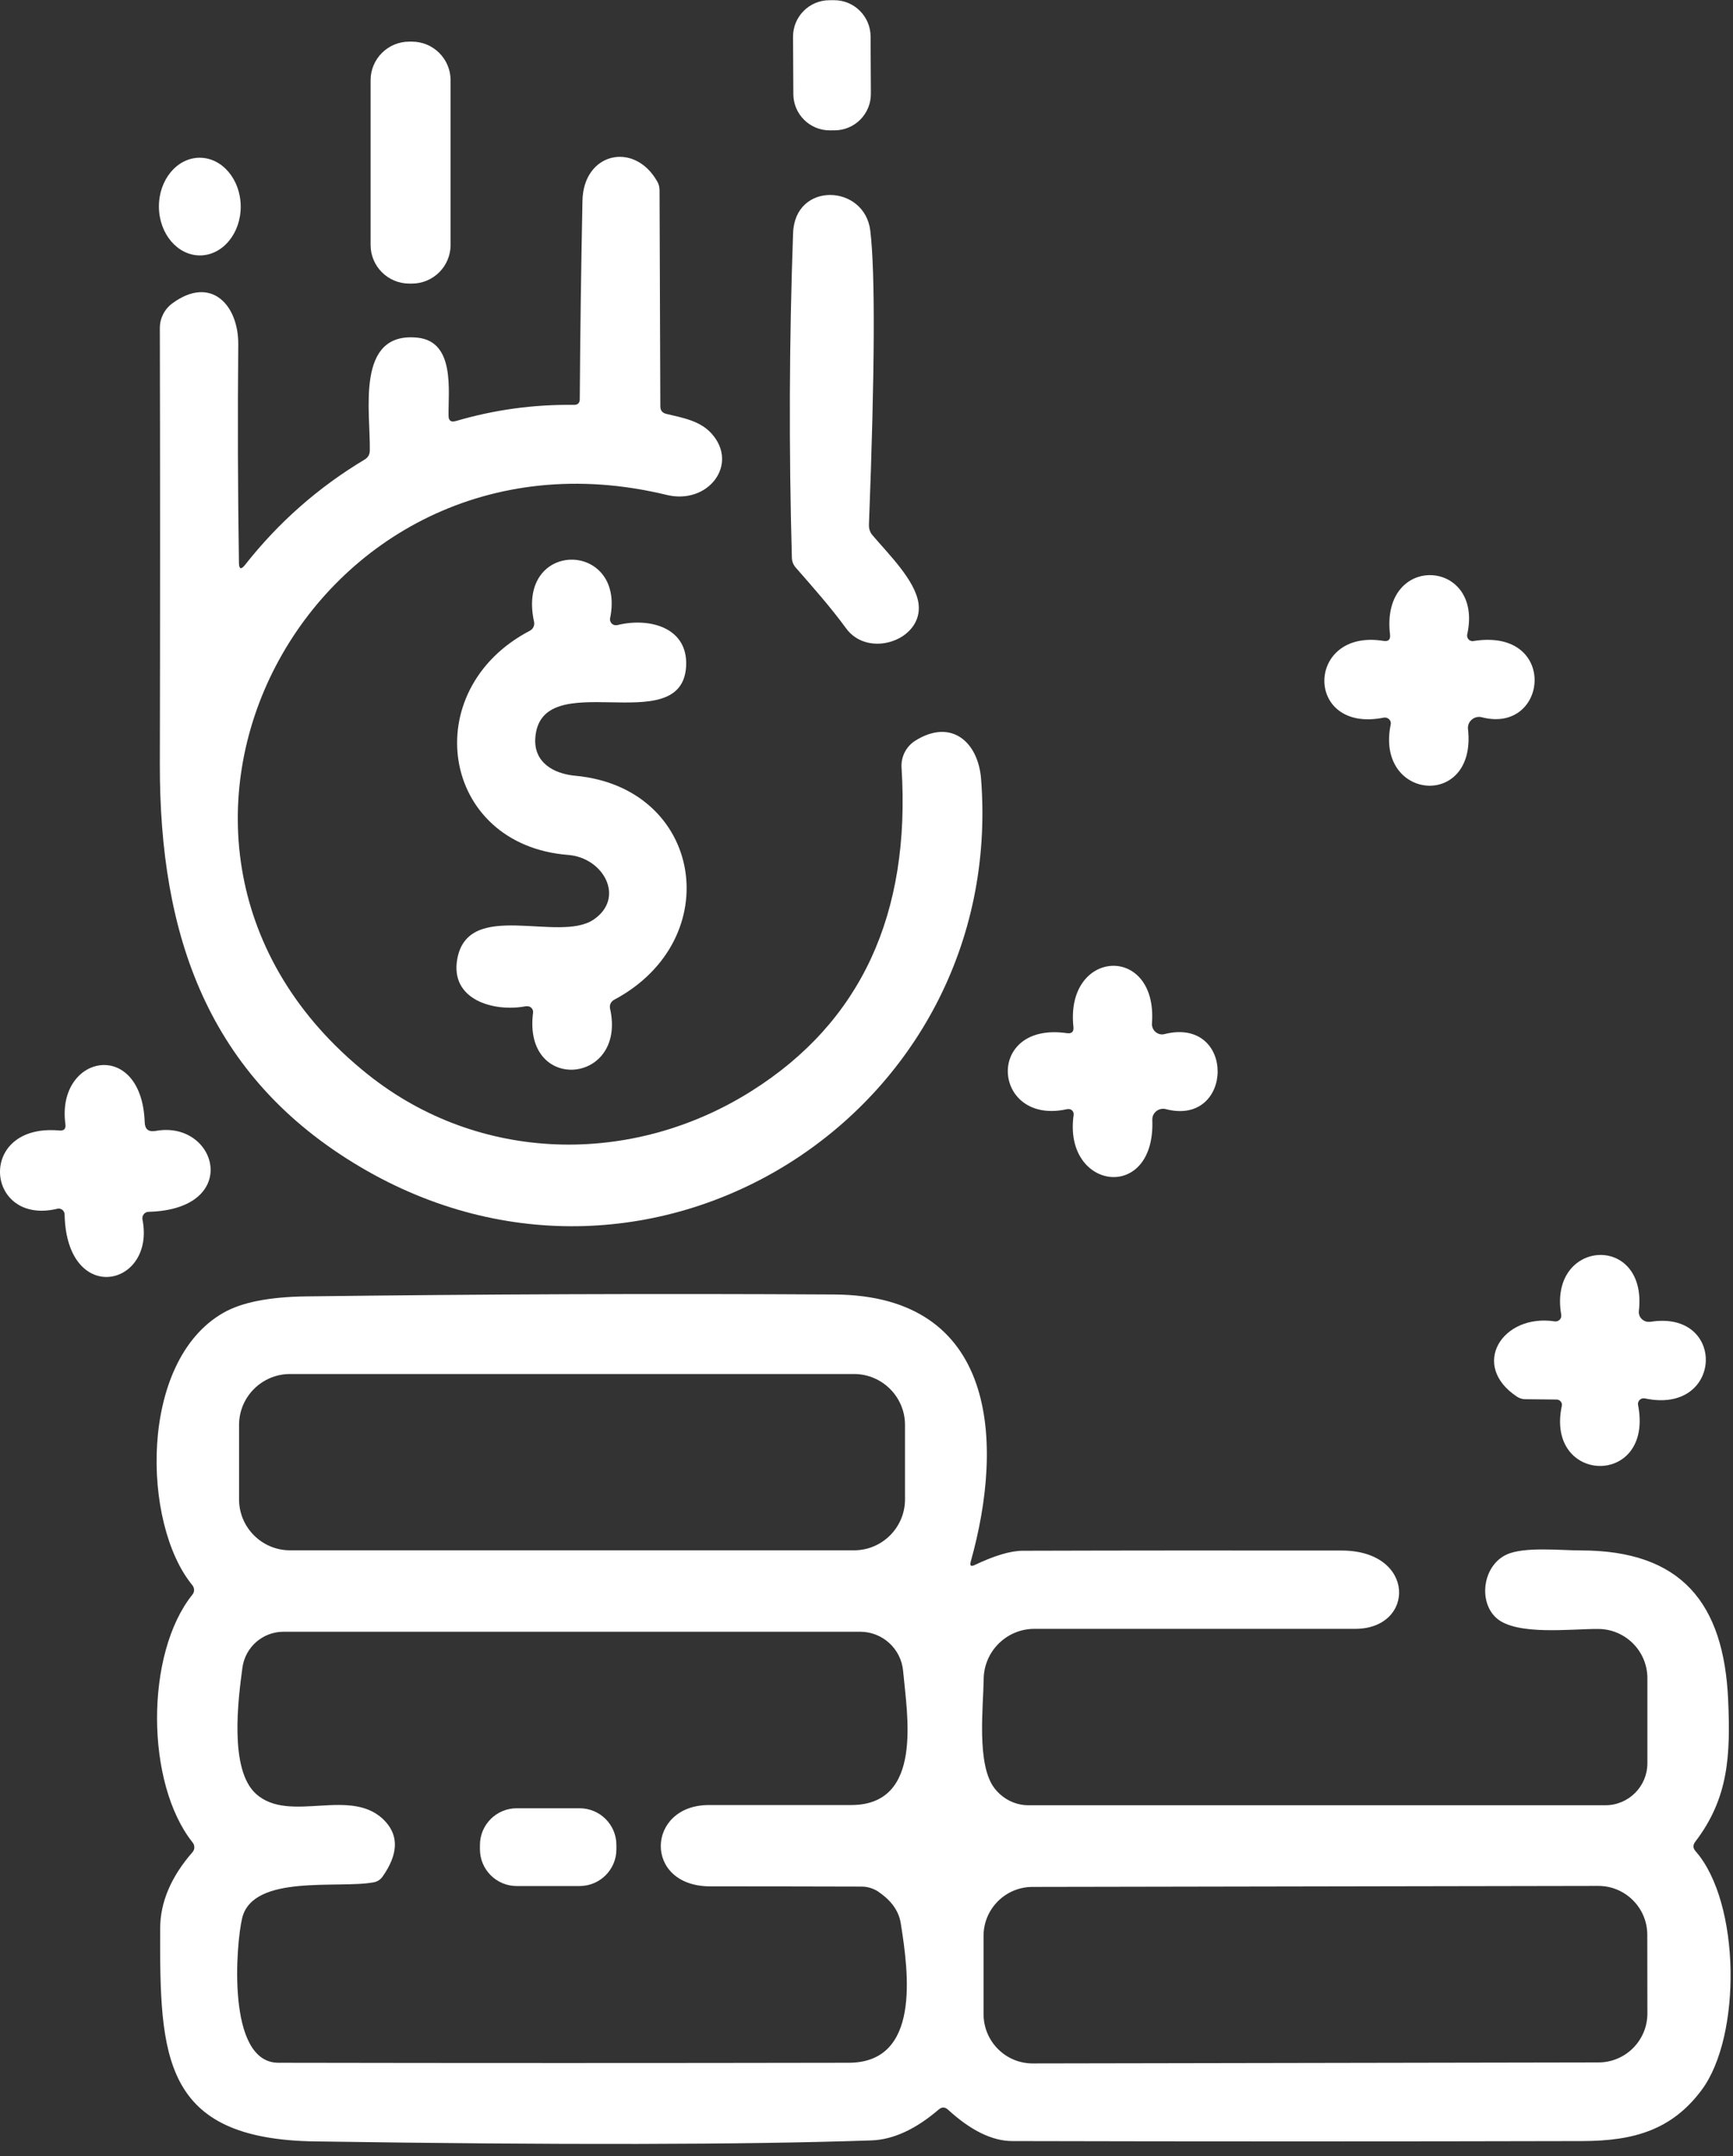 <svg width="90" height="112" viewBox="0 0 90 112" fill="none" xmlns="http://www.w3.org/2000/svg">
<rect x="0" y="0" width="90" height="112" fill="#333333" stroke="none"/>
<path d="M43.311 0.01L43.066 0.011C42.022 0.017 41.18 0.868 41.185 1.912L41.201 4.891C41.206 5.936 42.057 6.778 43.102 6.772L43.346 6.771C44.391 6.766 45.233 5.915 45.227 4.87L45.212 1.891C45.206 0.847 44.355 0.004 43.311 0.01Z" fill="white"/>
<path d="M21.393 2.163H21.253C20.144 2.163 19.246 3.061 19.246 4.17V12.723C19.246 13.832 20.144 14.731 21.253 14.731H21.393C22.501 14.731 23.4 13.832 23.4 12.723V4.17C23.4 3.061 22.501 2.163 21.393 2.163Z" fill="white"/>
<path d="M23.68 21.87C25.681 21.283 27.723 21.003 29.812 21.032C30.004 21.032 30.103 20.939 30.109 20.747C30.132 17.303 30.179 13.864 30.249 10.431C30.295 7.929 32.931 7.324 34.124 9.413C34.211 9.558 34.252 9.715 34.252 9.884L34.293 21.108C34.293 21.317 34.392 21.445 34.595 21.498C35.474 21.707 36.37 21.859 36.969 22.539C38.383 24.145 36.76 26.228 34.63 25.711C16.133 21.213 4.146 43.876 19.1 55.81C24.866 60.418 32.797 60.61 39.035 56.671C44.708 53.093 47.303 47.489 46.82 39.873C46.785 39.309 47.059 38.773 47.541 38.471C49.398 37.313 50.8 38.529 50.951 40.467C52.289 57.771 33.885 69.588 18.716 60.622C10.774 55.926 8.283 48.572 8.301 39.681C8.318 32.059 8.318 24.512 8.301 17.041C8.301 16.535 8.54 16.063 8.947 15.761C10.943 14.289 12.391 15.819 12.374 17.902C12.339 21.678 12.351 25.46 12.409 29.242C12.415 29.568 12.519 29.603 12.723 29.347C14.457 27.142 16.528 25.315 18.937 23.872C19.112 23.767 19.199 23.616 19.205 23.412C19.246 21.405 18.437 17.204 21.689 17.541C23.65 17.751 23.272 20.323 23.295 21.597C23.295 21.853 23.423 21.946 23.674 21.87H23.68Z" fill="white"/>
<path d="M10.395 13.268C11.568 13.259 12.511 12.117 12.501 10.716C12.491 9.315 11.532 8.186 10.359 8.194C9.187 8.202 8.244 9.344 8.253 10.745C8.263 12.146 9.222 13.276 10.395 13.268Z" fill="white"/>
<path d="M45.313 27.805C46.151 28.794 47.547 30.156 47.704 31.366C47.943 33.245 45.098 34.235 43.94 32.64C43.119 31.517 42.241 30.534 41.333 29.492C41.199 29.341 41.129 29.167 41.124 28.963C40.967 23.337 40.984 17.716 41.188 12.107C41.281 9.413 44.906 9.564 45.197 11.984C45.458 14.149 45.435 19.24 45.127 27.258C45.121 27.462 45.179 27.648 45.313 27.805Z" fill="white"/>
<path d="M27.328 52.267C25.664 52.592 23.354 51.947 23.749 49.805C24.325 46.692 29.009 48.985 30.819 47.775C32.489 46.652 31.354 44.557 29.51 44.411C22.877 43.894 21.625 35.841 27.52 32.763C27.689 32.675 27.776 32.483 27.735 32.297C26.792 27.997 32.506 28.061 31.686 32.111C31.651 32.274 31.756 32.437 31.919 32.472C31.965 32.483 32.012 32.477 32.058 32.472C33.722 32.059 35.759 32.588 35.631 34.636C35.381 38.477 28.043 34.479 27.799 38.354C27.723 39.57 28.689 40.187 29.882 40.298C36.498 40.914 37.789 48.799 31.884 51.941C31.727 52.028 31.645 52.208 31.68 52.383C32.576 56.351 27.142 56.817 27.683 52.61C27.706 52.447 27.59 52.29 27.421 52.272C27.392 52.272 27.357 52.272 27.328 52.272V52.267Z" fill="white"/>
<path d="M72.189 32.966C71.677 28.69 77.065 29.01 76.198 32.949C76.163 33.106 76.256 33.263 76.413 33.298C76.454 33.31 76.489 33.31 76.53 33.298C80.946 32.6 80.416 38.151 76.96 37.26C76.646 37.179 76.332 37.365 76.25 37.674C76.233 37.743 76.227 37.813 76.239 37.883C76.693 42.061 71.409 41.59 72.224 37.633C72.259 37.47 72.148 37.313 71.98 37.278C71.939 37.272 71.904 37.272 71.863 37.278C67.715 38.116 67.79 32.635 71.846 33.292C72.108 33.333 72.218 33.222 72.189 32.961V32.966Z" fill="white"/>
<path d="M55.746 53.343C55.309 49.276 60.133 49.014 59.825 53.163C59.801 53.454 60.022 53.71 60.313 53.733C60.371 53.733 60.43 53.733 60.482 53.715C64.2 52.796 64.09 58.545 60.54 57.614C60.243 57.538 59.935 57.719 59.859 58.015C59.848 58.068 59.842 58.12 59.842 58.172C60.017 62.49 55.199 61.838 55.757 57.922C55.781 57.777 55.682 57.637 55.536 57.614C55.501 57.614 55.466 57.614 55.431 57.614C51.527 58.498 51.102 53.052 55.408 53.669C55.658 53.704 55.775 53.593 55.746 53.337V53.343Z" fill="white"/>
<path d="M3.396 58.394C2.907 54.774 7.353 53.89 7.515 58.295C7.527 58.661 7.713 58.812 8.08 58.748C11.286 58.166 12.589 62.821 7.719 62.949C7.539 62.949 7.387 63.106 7.393 63.293C7.393 63.31 7.393 63.334 7.399 63.351C8.086 66.854 3.46 67.872 3.355 63.089C3.355 62.92 3.216 62.781 3.047 62.781C3.023 62.781 3 62.781 2.971 62.792C-0.776 63.683 -1.236 58.341 3.076 58.725C3.326 58.748 3.431 58.638 3.396 58.394Z" fill="white"/>
<path d="M81.08 68.297C80.393 64.358 85.572 64.026 85.112 68.099C85.077 68.378 85.281 68.628 85.56 68.663C85.607 68.663 85.659 68.663 85.706 68.663C89.686 68.023 89.499 73.51 85.426 72.643C85.269 72.608 85.106 72.707 85.071 72.87C85.06 72.911 85.06 72.952 85.071 72.992C85.898 77.275 80.242 77.118 81.109 73.033C81.144 72.888 81.045 72.742 80.899 72.707C80.882 72.707 80.859 72.701 80.841 72.701L79.206 72.684C79.061 72.684 78.915 72.637 78.787 72.556C76.314 70.921 78.025 68.227 80.742 68.64C80.905 68.663 81.056 68.553 81.08 68.396C81.08 68.367 81.08 68.332 81.08 68.302V68.297Z" fill="white"/>
<path d="M51.655 92.903C52.086 93.456 52.732 93.776 53.407 93.776H83.372C84.577 93.776 85.554 92.799 85.554 91.594V87.178C85.554 85.77 84.414 84.624 83 84.618C81.638 84.606 78.77 84.979 77.722 84.059C76.757 83.21 77.001 81.33 78.24 80.754C79.16 80.33 81.045 80.539 82.092 80.539C87.306 80.539 89.528 83.256 89.749 88.319C89.872 91.187 89.773 93.404 88.039 95.673C87.911 95.842 87.917 96.005 88.056 96.162C90.401 98.838 90.448 105.774 88.376 108.561C86.84 110.627 84.879 111.215 82.185 111.22C72.317 111.244 62.449 111.244 52.575 111.22C51.533 111.22 50.416 110.673 49.235 109.591C49.078 109.446 48.915 109.44 48.752 109.58C47.553 110.609 46.389 111.145 45.261 111.186C38.686 111.412 29.05 111.43 16.354 111.238C8.417 111.122 8.295 106.822 8.318 100.183C8.318 98.815 8.883 97.489 10 96.209C10.122 96.069 10.122 95.859 10.006 95.714C7.556 92.642 7.527 85.904 9.994 82.832C10.111 82.692 10.105 82.488 9.988 82.343C7.376 79.177 7.184 70.706 11.606 68.192C12.554 67.651 13.974 67.372 15.865 67.343C25.018 67.226 34.176 67.191 43.329 67.244C51.766 67.29 52.167 74.883 50.41 81.132C50.358 81.33 50.422 81.389 50.608 81.301C51.649 80.807 52.481 80.556 53.116 80.556C58.638 80.539 64.153 80.539 69.675 80.545C73.545 80.545 73.51 84.606 70.391 84.612C64.753 84.612 59.196 84.612 53.721 84.612C52.278 84.612 51.102 85.776 51.085 87.219C51.068 88.662 50.701 91.687 51.655 92.903ZM47 74.022C47 72.562 45.813 71.375 44.353 71.375H15.062C13.602 71.375 12.415 72.562 12.415 74.022V77.886C12.415 79.346 13.602 80.533 15.062 80.533H44.353C45.813 80.533 47 79.346 47 77.886V74.022ZM45.639 98.28C45.371 98.1 45.063 98.001 44.743 98.001C42.229 97.995 39.611 97.989 36.888 97.989C33.385 97.989 33.554 93.753 36.83 93.765C39.297 93.77 41.758 93.765 44.219 93.765C47.972 93.753 47.105 89.057 46.901 86.8C46.797 85.648 45.831 84.763 44.673 84.763H14.725C13.642 84.763 12.735 85.561 12.589 86.631C12.368 88.284 11.897 91.909 13.287 93.177C15.05 94.783 18.303 92.735 20.025 94.632C20.718 95.4 20.665 96.348 19.868 97.483C19.758 97.64 19.595 97.745 19.409 97.779C17.599 98.123 13.148 97.332 12.578 99.63C12.263 100.91 11.734 107.147 14.457 107.153C24.331 107.171 34.2 107.171 44.068 107.153C47.821 107.153 47.192 102.487 46.779 99.909C46.68 99.275 46.296 98.734 45.639 98.286V98.28ZM85.549 100.508C85.549 99.1 84.402 97.96 82.994 97.966L53.622 98.018C52.214 98.018 51.073 99.164 51.079 100.572V104.645C51.091 106.054 52.231 107.194 53.639 107.188L83.012 107.136C84.42 107.136 85.56 105.99 85.554 104.581L85.549 100.508Z" fill="white"/>
<path d="M30.103 93.933H26.833C25.779 93.933 24.925 94.788 24.925 95.842V96.063C24.925 97.117 25.779 97.972 26.833 97.972H30.103C31.157 97.972 32.012 97.117 32.012 96.063V95.842C32.012 94.788 31.157 93.933 30.103 93.933Z" fill="white"/>
</svg>
